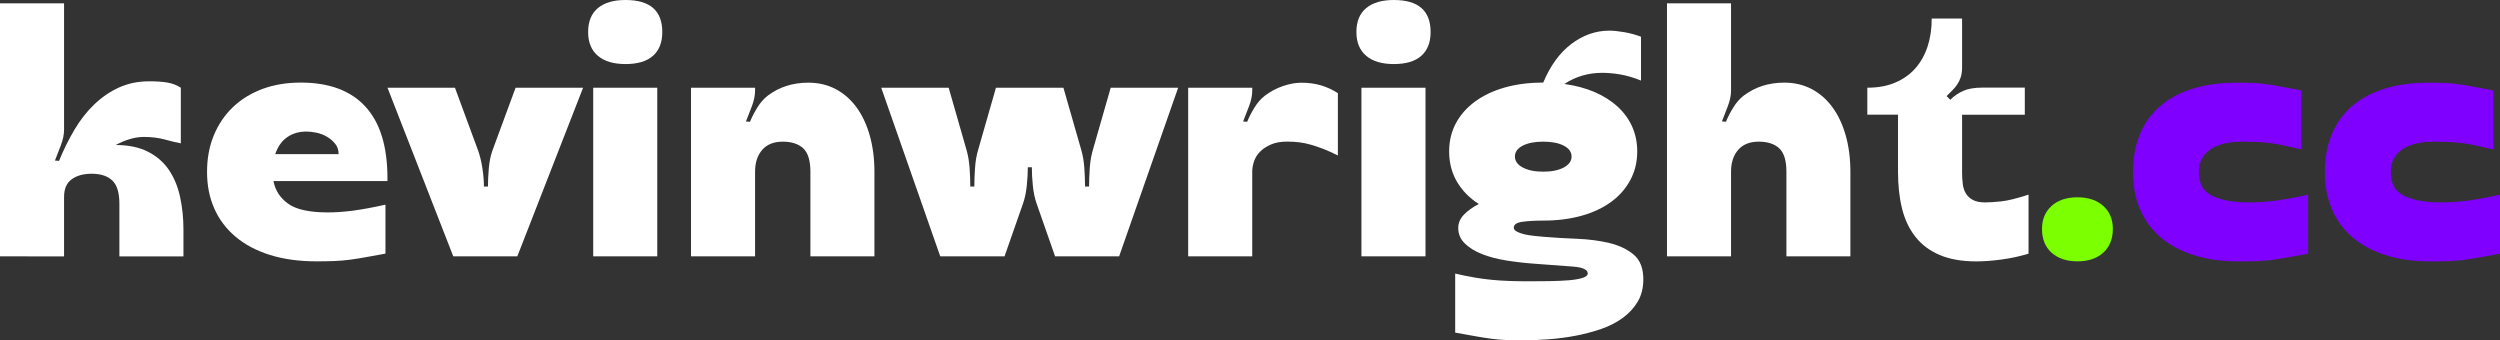 <?xml version="1.0" encoding="UTF-8"?>
<svg id="Layer_2" data-name="Layer 2" xmlns="http://www.w3.org/2000/svg" viewBox="0 0 581.5 79.15">
  <rect x="0" y="0" width="581.5" height="79.15" fill="#333333" stroke="none"/>
  <defs>
    <style>
      .cls-1 {
        fill: #8000ff;
      }

      .cls-2 {
        fill: #7cff01;
      }

      .cls-3 {
        fill: #fff;
      }
    </style>
  </defs>
  <g id="Layer_1-2" data-name="Layer 1">
    <g>
      <g>
        <path class="cls-3" d="M13.73,37.42c1.05-2.56,2.24-4.97,3.57-7.22,1.33-2.25,2.86-4.21,4.59-5.88,1.73-1.67,3.65-2.99,5.77-3.96,2.12-.97,4.48-1.45,7.1-1.45,1.73,0,3.15.11,4.28.31,1.12.21,2.13.6,3.02,1.18v12.94c-1.1-.21-2.35-.51-3.77-.9-1.41-.39-3.03-.59-4.86-.59-1.05,0-2.13.17-3.26.51-1.12.34-2.21.8-3.26,1.37,2.98,0,5.49.52,7.53,1.57,2.04,1.05,3.66,2.46,4.86,4.24,1.2,1.78,2.07,3.87,2.59,6.28.52,2.41.78,4.94.78,7.61v6.2h-14.9v-12.24c0-2.56-.55-4.37-1.65-5.41-1.1-1.04-2.69-1.57-4.78-1.57-1.94,0-3.49.43-4.67,1.29-1.18.86-1.77,2.24-1.77,4.12v13.81H0V.78h14.9v29.42c0,1.1-.25,2.3-.75,3.61-.5,1.31-.96,2.49-1.37,3.53l.94.08Z"/>
        <path class="cls-3" d="M89.66,58.99c-1.73.31-3.23.59-4.51.82-1.28.24-2.51.43-3.69.59-1.18.16-2.37.26-3.57.31-1.2.05-2.62.08-4.24.08-4.08,0-7.7-.5-10.86-1.49-3.17-.99-5.83-2.41-8-4.24-2.17-1.83-3.82-4.01-4.94-6.55-1.13-2.54-1.69-5.37-1.69-8.51s.52-5.97,1.57-8.51c1.05-2.54,2.52-4.72,4.43-6.55,1.91-1.83,4.2-3.24,6.86-4.24,2.67-.99,5.65-1.49,8.94-1.49,6.59,0,11.6,1.86,15.02,5.57,3.42,3.71,5.14,9.26,5.14,16.63v.71h-26.51c.42,2.2,1.57,3.96,3.45,5.29,1.88,1.33,4.94,2,9.18,2,1.78,0,3.69-.13,5.73-.39,2.04-.26,4.6-.73,7.69-1.41v11.37ZM78.76,35.85c0-.94-.26-1.74-.78-2.39-.52-.65-1.16-1.2-1.92-1.65-.76-.44-1.57-.76-2.43-.94-.86-.18-1.66-.27-2.39-.27-1.73,0-3.22.45-4.47,1.33-1.26.89-2.17,2.2-2.75,3.92h14.75Z"/>
        <path class="cls-3" d="M119.94,20.4h15.69l-15.3,39.22h-14.9l-15.3-39.22h15.69l5.41,14.67c.42,1.2.75,2.56.98,4.08s.35,2.93.35,4.24h.94c0-1.31.06-2.72.2-4.24.13-1.52.4-2.88.82-4.08l5.41-14.67Z"/>
        <path class="cls-3" d="M136.8,7.45c0-2.46.76-4.31,2.27-5.57,1.52-1.26,3.66-1.88,6.43-1.88,5.7,0,8.55,2.48,8.55,7.45,0,2.41-.72,4.25-2.16,5.53-1.44,1.28-3.57,1.92-6.39,1.92s-4.92-.64-6.43-1.92c-1.52-1.28-2.27-3.12-2.27-5.53ZM137.98,20.4h14.9v39.22h-14.9V20.4Z"/>
        <path class="cls-3" d="M203.4,59.62h-14.9v-19.69c0-2.56-.55-4.37-1.65-5.41-1.1-1.04-2.69-1.57-4.78-1.57s-3.69.64-4.79,1.92c-1.1,1.28-1.65,2.97-1.65,5.06v19.69h-14.9V20.4h14.9v.71c0,1.1-.25,2.3-.75,3.61-.5,1.31-.96,2.48-1.37,3.53l.94.08c.42-1.05.98-2.14,1.69-3.29.71-1.15,1.5-2.07,2.39-2.75,2.67-2.04,5.83-3.06,9.49-3.06,2.35,0,4.47.5,6.35,1.49,1.88.99,3.49,2.39,4.82,4.2,1.33,1.8,2.37,3.99,3.1,6.55.73,2.56,1.1,5.39,1.1,8.47v19.69Z"/>
        <path class="cls-3" d="M233.6,59.62h-14.9l-13.73-39.22h15.69l4.16,14.51c.37,1.25.6,2.66.71,4.2.1,1.54.16,2.97.16,4.27h.94c0-1.31.05-2.73.16-4.27.1-1.54.34-2.94.71-4.2l4.16-14.51h15.69l4.16,14.51c.37,1.25.6,2.66.71,4.2.1,1.54.16,2.97.16,4.27h.94c0-1.31.05-2.73.16-4.27.1-1.54.34-2.94.71-4.2l4.16-14.51h15.69l-13.73,39.22h-14.9l-4.31-12.32c-.42-1.2-.71-2.58-.86-4.12-.16-1.54-.23-2.97-.23-4.28h-.94c0,1.31-.08,2.73-.24,4.28-.16,1.54-.44,2.92-.86,4.12l-4.31,12.32Z"/>
        <path class="cls-3" d="M311.19,36.16c-1.26-.63-2.39-1.14-3.41-1.53-1.02-.39-1.99-.72-2.9-.98s-1.8-.44-2.67-.55-1.82-.16-2.86-.16c-1.46,0-2.71.22-3.73.67s-1.86.99-2.51,1.65c-.65.66-1.13,1.4-1.41,2.24-.29.84-.43,1.65-.43,2.43v19.69h-14.9V20.4h14.9v.71c0,1.1-.25,2.3-.75,3.61-.5,1.31-.96,2.48-1.37,3.53l.94.08c.42-1.05.98-2.14,1.69-3.29.71-1.15,1.5-2.07,2.39-2.75,1.31-.99,2.72-1.75,4.24-2.27,1.52-.52,2.95-.78,4.31-.78,1.67,0,3.2.21,4.59.63,1.39.42,2.68,1.02,3.88,1.8v14.51Z"/>
        <path class="cls-3" d="M315.5,7.45c0-2.46.76-4.31,2.28-5.57,1.52-1.26,3.66-1.88,6.43-1.88,5.7,0,8.55,2.48,8.55,7.45,0,2.41-.72,4.25-2.16,5.53s-3.57,1.92-6.39,1.92-4.92-.64-6.43-1.92c-1.52-1.28-2.28-3.12-2.28-5.53ZM316.67,20.4h14.9v39.22h-14.9V20.4Z"/>
        <path class="cls-3" d="M337.07,35.22c0-2.4.52-4.59,1.57-6.55,1.05-1.96,2.54-3.65,4.47-5.06,1.93-1.41,4.24-2.5,6.9-3.26,2.67-.76,5.65-1.14,8.94-1.14,1.67-3.97,3.87-6.98,6.59-9.02,2.72-2.04,5.65-3.06,8.79-3.06.94,0,2.09.12,3.45.35,1.36.23,2.67.59,3.92,1.06v10.2c-1.67-.68-3.26-1.15-4.75-1.41s-2.92-.39-4.28-.39c-3.24,0-6.17.86-8.79,2.59,2.61.37,4.95.99,7.02,1.88,2.06.89,3.84,2.01,5.33,3.37,1.49,1.36,2.63,2.92,3.41,4.67.78,1.75,1.18,3.67,1.18,5.77,0,2.41-.52,4.6-1.57,6.59-1.05,1.99-2.52,3.69-4.43,5.1-1.91,1.41-4.21,2.5-6.9,3.26-2.69.76-5.69,1.14-8.98,1.14-1.83,0-3.43.09-4.79.27-1.36.18-2.04.64-2.04,1.37,0,.37.25.68.75.94.5.26,1.1.47,1.8.63.71.16,1.45.27,2.24.35.79.08,1.46.14,2.04.2,2.51.21,5.12.37,7.84.47,2.72.11,5.23.43,7.53.98,2.3.55,4.2,1.45,5.69,2.71,1.49,1.26,2.24,3.16,2.24,5.73,0,1.99-.43,3.71-1.29,5.18-.86,1.46-2.03,2.73-3.49,3.8-1.46,1.07-3.15,1.93-5.06,2.59-1.91.65-3.9,1.18-5.96,1.57-2.07.39-4.17.67-6.31.82-2.15.16-4.16.24-6.04.24-1.46,0-2.77-.03-3.92-.08-1.15-.05-2.3-.16-3.45-.31-1.15-.16-2.38-.35-3.69-.59-1.31-.24-2.82-.51-4.55-.82v-13.73c1.57.37,3.03.67,4.39.9,1.36.24,2.71.42,4.04.55,1.33.13,2.69.22,4.08.27,1.38.05,2.89.08,4.51.08s3.33-.01,4.98-.04c1.65-.03,3.12-.09,4.43-.2,1.31-.11,2.37-.29,3.18-.55.81-.26,1.22-.6,1.22-1.02,0-.89-1.12-1.43-3.37-1.61-2.25-.18-5.26-.41-9.02-.67-2.2-.16-4.37-.41-6.51-.75-2.14-.34-4.04-.84-5.69-1.49-1.65-.65-2.98-1.48-4-2.47-1.02-.99-1.53-2.2-1.53-3.61,0-1.15.44-2.18,1.33-3.1.89-.92,2.04-1.74,3.45-2.47-2.2-1.41-3.9-3.15-5.1-5.22-1.2-2.07-1.8-4.41-1.8-7.02ZM352.37,36.4c0,1.05.6,1.9,1.8,2.55,1.2.65,2.8.98,4.79.98s3.58-.33,4.79-.98c1.2-.65,1.8-1.5,1.8-2.55s-.6-1.88-1.8-2.51c-1.2-.63-2.8-.94-4.79-.94s-3.58.31-4.79.94c-1.2.63-1.8,1.46-1.8,2.51Z"/>
        <path class="cls-3" d="M430.42,59.62h-14.9v-19.69c0-2.56-.55-4.37-1.65-5.41-1.1-1.04-2.69-1.57-4.79-1.57s-3.69.64-4.79,1.92c-1.1,1.28-1.65,2.97-1.65,5.06v19.69h-14.9V.78h14.9v20.32c0,1.1-.25,2.3-.75,3.61-.5,1.31-.95,2.48-1.37,3.53l.94.08c.42-1.05.98-2.14,1.69-3.29.71-1.15,1.5-2.07,2.39-2.75,2.67-2.04,5.83-3.06,9.49-3.06,2.35,0,4.47.5,6.35,1.49,1.88.99,3.49,2.39,4.82,4.2,1.33,1.8,2.37,3.99,3.1,6.55.73,2.56,1.1,5.39,1.1,8.47v19.69Z"/>
        <path class="cls-3" d="M470.97,20.4v6.28h-14.59v13.33c0,.99.05,1.92.16,2.79.1.86.35,1.61.75,2.24.39.63.94,1.12,1.65,1.49.71.37,1.63.55,2.78.55.99,0,2.25-.08,3.77-.24,1.52-.16,3.63-.68,6.35-1.57v13.73c-2.04.63-4.15,1.08-6.32,1.37-2.17.29-4.12.43-5.84.43-3.35,0-6.18-.5-8.51-1.49-2.33-.99-4.21-2.41-5.65-4.24-1.44-1.83-2.47-4.01-3.1-6.55-.63-2.54-.94-5.37-.94-8.51v-13.33h-7.14v-6.28c2.46,0,4.62-.39,6.47-1.18,1.86-.79,3.41-1.88,4.67-3.29,1.25-1.41,2.21-3.1,2.86-5.06.65-1.96.98-4.14.98-6.55h7.06v11.37c0,.89-.11,1.65-.31,2.27-.21.63-.48,1.19-.82,1.69-.34.5-.72.96-1.14,1.37-.42.42-.86.86-1.33,1.33l.86.86c.89-.89,1.89-1.58,3.02-2.08,1.12-.5,2.6-.75,4.43-.75h9.88Z"/>
      </g>
      <path class="cls-2" d="M474.97,53.26c0-2.25.75-4.04,2.24-5.37,1.49-1.33,3.49-2,6-2s4.51.67,6,2c1.49,1.33,2.24,3.13,2.24,5.37s-.75,4.2-2.24,5.53c-1.49,1.33-3.49,2-6,2s-4.51-.67-6-2c-1.49-1.33-2.24-3.18-2.24-5.53Z"/>
      <path class="cls-1" d="M521.41,32.95c-3.14,0-5.58.62-7.33,1.84-1.75,1.23-2.63,2.97-2.63,5.22,0,.99.16,1.92.47,2.79.31.86.91,1.61,1.8,2.24.89.63,2.12,1.12,3.69,1.49,1.57.37,3.58.55,6.04.55,1.78,0,3.69-.13,5.73-.39,2.04-.26,4.6-.73,7.69-1.41v13.73c-1.73.31-3.23.59-4.51.82-1.28.24-2.51.43-3.69.59-1.18.16-2.37.26-3.57.31-1.2.05-2.62.08-4.24.08-4.08,0-7.65-.5-10.71-1.49-3.06-.99-5.64-2.41-7.73-4.24-2.09-1.83-3.66-4.01-4.71-6.55-1.05-2.54-1.57-5.37-1.57-8.51s.5-5.97,1.49-8.51c.99-2.54,2.5-4.72,4.51-6.55,2.01-1.83,4.55-3.24,7.61-4.24,3.06-.99,6.63-1.49,10.71-1.49,1.52,0,2.81.03,3.88.08,1.07.05,2.13.16,3.18.31,1.04.16,2.17.35,3.37.59,1.2.24,2.67.51,4.39.82v13.73c-1.57-.37-2.89-.67-3.96-.9-1.07-.24-2.11-.42-3.1-.55-.99-.13-2.01-.22-3.06-.27-1.05-.05-2.3-.08-3.77-.08Z"/>
      <path class="cls-1" d="M566.04,32.95c-3.14,0-5.58.62-7.33,1.84-1.75,1.23-2.63,2.97-2.63,5.22,0,.99.16,1.92.47,2.79.31.86.91,1.61,1.8,2.24.89.63,2.12,1.12,3.69,1.49,1.57.37,3.58.55,6.04.55,1.78,0,3.69-.13,5.73-.39,2.04-.26,4.6-.73,7.69-1.41v13.73c-1.73.31-3.23.59-4.51.82-1.28.24-2.51.43-3.69.59-1.18.16-2.37.26-3.57.31-1.2.05-2.62.08-4.24.08-4.08,0-7.65-.5-10.71-1.49-3.06-.99-5.64-2.41-7.73-4.24-2.09-1.83-3.66-4.01-4.71-6.55-1.05-2.54-1.57-5.37-1.57-8.51s.5-5.97,1.49-8.51c.99-2.54,2.5-4.72,4.51-6.55,2.01-1.83,4.55-3.24,7.61-4.24,3.06-.99,6.63-1.49,10.71-1.49,1.52,0,2.81.03,3.88.08,1.07.05,2.13.16,3.18.31,1.04.16,2.17.35,3.37.59,1.2.24,2.67.51,4.39.82v13.73c-1.57-.37-2.89-.67-3.96-.9-1.07-.24-2.11-.42-3.1-.55-.99-.13-2.01-.22-3.06-.27-1.05-.05-2.3-.08-3.77-.08Z"/>
    </g>
  </g>
</svg>